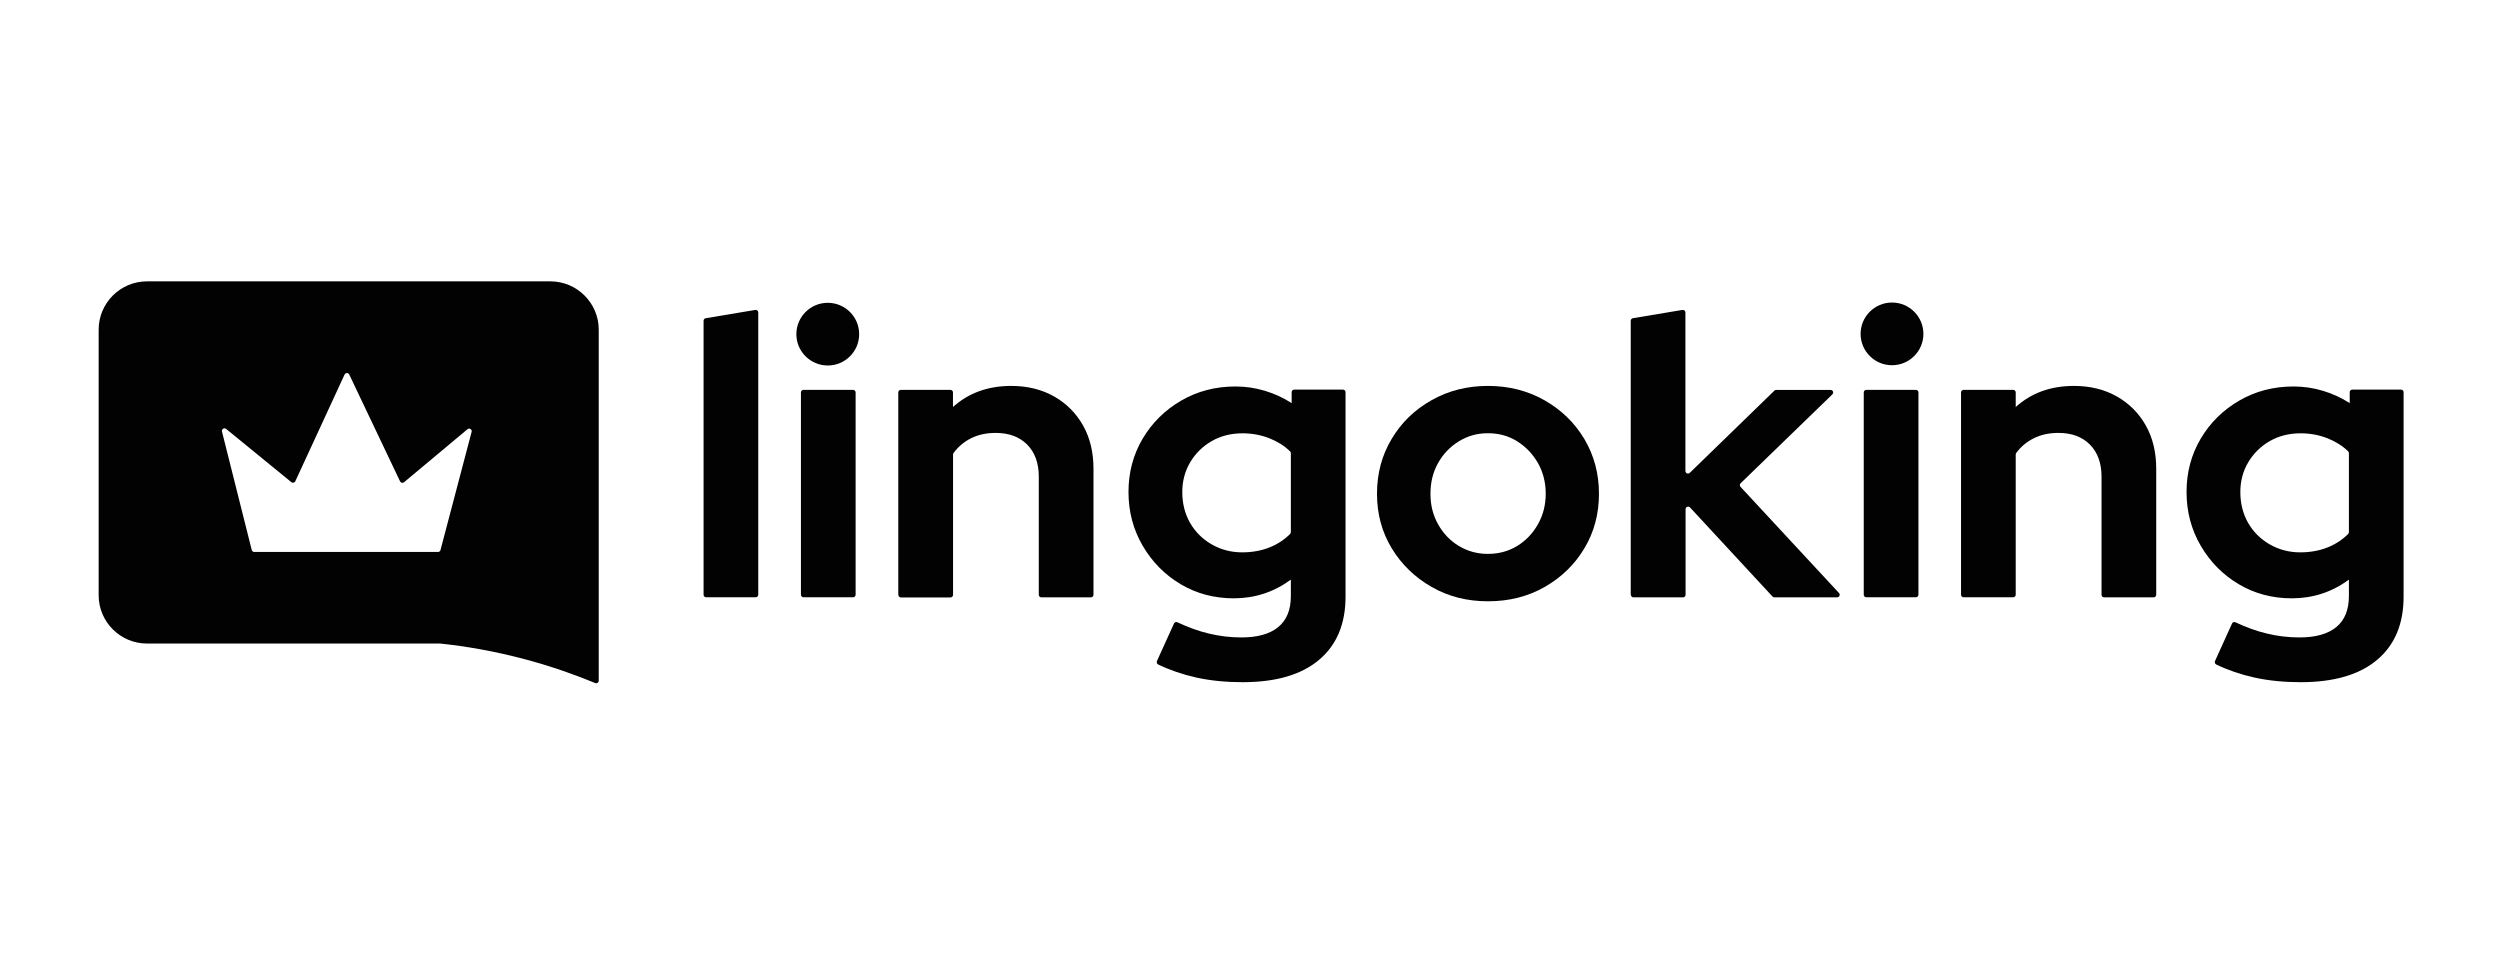 <svg width="311" height="120" viewBox="0 0 311 120" fill="none" xmlns="http://www.w3.org/2000/svg">
<g clip-path="url(#clip0_12078_41211)">
<path fill-rule="evenodd" clip-rule="evenodd" d="M68.462 35H18.293C14.972 35 12.273 37.694 12.273 41.008V74.05C12.273 77.365 14.972 80.058 18.293 80.058H54.776C57.896 80.388 61.508 80.989 65.451 82.051C68.682 82.922 71.552 83.943 74.05 84.974C74.261 85.064 74.482 84.904 74.482 84.684V41.008C74.482 37.694 71.783 35 68.462 35ZM54.806 68.423C54.765 68.563 54.645 68.663 54.495 68.663H31.628C31.477 68.663 31.357 68.563 31.317 68.423L27.614 53.684C27.544 53.384 27.885 53.163 28.126 53.354L36.243 59.982C36.404 60.112 36.654 60.062 36.735 59.872L42.865 46.595C42.976 46.345 43.327 46.345 43.447 46.595L49.769 59.882C49.859 60.072 50.1 60.122 50.26 59.992L58.157 53.394C58.398 53.194 58.749 53.424 58.669 53.724L54.795 68.433L54.806 68.423Z" fill="#020202"/>
<path d="M87.525 73.98V39.906C87.525 39.746 87.636 39.616 87.796 39.586L93.957 38.555C94.158 38.525 94.328 38.675 94.328 38.875V73.98C94.328 74.16 94.188 74.301 94.007 74.301H87.847C87.666 74.301 87.525 74.16 87.525 73.98Z" fill="#020202"/>
<path d="M99.636 73.99V48.818C99.636 48.638 99.777 48.497 99.957 48.497H106.118C106.299 48.497 106.439 48.638 106.439 48.818V73.98C106.439 74.16 106.299 74.301 106.118 74.301H99.957C99.777 74.301 99.636 74.16 99.636 73.98V73.99Z" fill="#020202"/>
<path d="M106.88 41.569C106.88 43.722 105.131 45.468 102.974 45.468C100.817 45.468 99.068 43.722 99.068 41.569C99.068 39.415 100.817 37.669 102.974 37.669C105.131 37.669 106.88 39.415 106.88 41.569Z" fill="#020202"/>
<path d="M167.064 48.467H161.003C160.823 48.467 160.682 48.608 160.682 48.788V50.15C159.659 49.489 158.555 48.978 157.361 48.618C156.167 48.257 154.943 48.077 153.689 48.077C151.2 48.077 148.953 48.668 146.936 49.839C144.919 51.011 143.324 52.583 142.15 54.565C140.976 56.548 140.384 58.761 140.384 61.204C140.384 63.647 140.976 65.88 142.15 67.892C143.324 69.905 144.899 71.497 146.866 72.669C148.832 73.84 151.04 74.431 153.488 74.431C156.097 74.431 158.465 73.66 160.582 72.108V74.141C160.582 75.863 160.06 77.144 159.016 78.005C157.973 78.867 156.438 79.297 154.421 79.297C153.056 79.297 151.702 79.137 150.347 78.806C149.083 78.506 147.799 78.035 146.474 77.415C146.314 77.335 146.113 77.405 146.043 77.565L143.926 82.231C143.855 82.391 143.916 82.581 144.076 82.662C145.501 83.352 147.076 83.893 148.812 84.284C150.668 84.694 152.595 84.864 154.582 84.864C158.715 84.864 161.886 83.943 164.084 82.091C166.281 80.248 167.385 77.625 167.385 74.221V48.788C167.385 48.608 167.244 48.467 167.064 48.467ZM160.582 66.2C160.582 66.28 160.542 66.371 160.481 66.431C159.769 67.141 158.926 67.702 157.943 68.093C156.919 68.503 155.776 68.713 154.521 68.713C153.137 68.713 151.862 68.373 150.719 67.712C149.575 67.051 148.682 66.16 148.04 65.039C147.397 63.917 147.076 62.606 147.076 61.224C147.076 59.842 147.407 58.6 148.07 57.489C148.732 56.388 149.625 55.507 150.749 54.866C151.872 54.225 153.147 53.904 154.572 53.904C155.766 53.904 156.879 54.115 157.923 54.525C158.926 54.926 159.769 55.456 160.481 56.137C160.542 56.197 160.582 56.288 160.582 56.378V66.2Z" fill="#020202"/>
<path d="M111.747 73.98V48.818C111.747 48.638 111.888 48.498 112.068 48.498H118.229C118.409 48.498 118.55 48.638 118.55 48.818V50.63C120.497 48.878 122.915 48.007 125.794 48.007C127.811 48.007 129.587 48.447 131.132 49.319C132.667 50.19 133.872 51.401 134.734 52.933C135.597 54.465 136.029 56.258 136.029 58.31V73.99C136.029 74.171 135.888 74.311 135.708 74.311H129.547C129.366 74.311 129.226 74.171 129.226 73.99V59.301C129.226 57.619 128.744 56.288 127.791 55.316C126.828 54.345 125.523 53.854 123.868 53.854C122.714 53.854 121.68 54.075 120.787 54.525C119.935 54.956 119.212 55.557 118.63 56.338C118.58 56.398 118.56 56.478 118.56 56.558V74C118.56 74.181 118.42 74.321 118.239 74.321H112.078C111.898 74.321 111.757 74.181 111.757 74V73.98H111.747Z" fill="#020202"/>
<path d="M185.094 74.801C182.516 74.801 180.178 74.211 178.101 73.019C176.014 71.828 174.358 70.225 173.134 68.213C171.91 66.2 171.298 63.937 171.298 61.424C171.298 58.911 171.9 56.648 173.114 54.615C174.318 52.583 175.974 50.971 178.081 49.789C180.178 48.598 182.526 48.007 185.104 48.007C187.683 48.007 190.021 48.598 192.128 49.789C194.225 50.981 195.881 52.583 197.095 54.615C198.299 56.648 198.911 58.921 198.911 61.424C198.911 63.927 198.309 66.2 197.095 68.213C195.891 70.225 194.245 71.828 192.158 73.019C190.071 74.211 187.723 74.801 185.114 74.801H185.094ZM185.094 68.904C186.449 68.904 187.663 68.573 188.747 67.912C189.82 67.252 190.683 66.35 191.325 65.209C191.967 64.067 192.288 62.806 192.288 61.424C192.288 60.042 191.967 58.731 191.325 57.609C190.683 56.488 189.82 55.587 188.747 54.906C187.673 54.225 186.459 53.894 185.094 53.894C183.73 53.894 182.566 54.235 181.472 54.906C180.378 55.587 179.515 56.488 178.893 57.609C178.261 58.731 177.95 60.002 177.95 61.424C177.95 62.846 178.261 64.078 178.893 65.209C179.526 66.35 180.378 67.252 181.472 67.912C182.566 68.573 183.77 68.904 185.094 68.904Z" fill="#020202"/>
<path d="M202.863 73.98V39.906C202.863 39.746 202.974 39.616 203.134 39.586L209.295 38.555C209.496 38.525 209.666 38.675 209.666 38.875V58.59C209.666 58.871 210.007 59.021 210.208 58.821L220.733 48.598C220.794 48.538 220.874 48.507 220.954 48.507H227.727C228.018 48.507 228.158 48.858 227.948 49.058L216.529 60.122C216.409 60.243 216.399 60.443 216.529 60.573L228.77 73.77C228.961 73.97 228.811 74.311 228.54 74.311H220.733C220.643 74.311 220.563 74.271 220.503 74.211L210.238 63.126C210.037 62.916 209.686 63.056 209.686 63.347V73.99C209.686 74.171 209.546 74.311 209.365 74.311H203.204C203.024 74.311 202.883 74.171 202.883 73.99L202.863 73.98Z" fill="#020202"/>
<path d="M231.851 73.99V48.818C231.851 48.638 231.992 48.498 232.172 48.498H238.333C238.514 48.498 238.654 48.638 238.654 48.818V73.98C238.654 74.161 238.514 74.301 238.333 74.301H232.172C231.992 74.301 231.851 74.161 231.851 73.98V73.99Z" fill="#020202"/>
<path d="M239.271 41.534C239.271 43.688 237.522 45.434 235.365 45.434C233.208 45.434 231.459 43.688 231.459 41.534C231.459 39.38 233.208 37.635 235.365 37.635C237.522 37.635 239.271 39.38 239.271 41.534Z" fill="#020202"/>
<path d="M243.952 73.98V48.818C243.952 48.638 244.093 48.498 244.273 48.498H250.434C250.615 48.498 250.755 48.638 250.755 48.818V50.63C252.702 48.878 255.12 48.007 257.999 48.007C260.016 48.007 261.792 48.447 263.337 49.319C264.873 50.19 266.077 51.401 266.939 52.933C267.802 54.465 268.234 56.258 268.234 58.31V73.99C268.234 74.171 268.093 74.311 267.913 74.311H261.752C261.571 74.311 261.431 74.171 261.431 73.99V59.301C261.431 57.619 260.949 56.288 259.996 55.316C259.033 54.345 257.728 53.854 256.073 53.854C254.919 53.854 253.886 54.075 252.993 54.525C252.13 54.956 251.407 55.557 250.825 56.338C250.785 56.398 250.755 56.468 250.755 56.538V73.98C250.755 74.161 250.615 74.301 250.434 74.301H244.273C244.093 74.301 243.952 74.161 243.952 73.98Z" fill="#020202"/>
<path d="M286.204 84.864C284.217 84.864 282.29 84.694 280.434 84.284C278.698 83.893 277.123 83.352 275.698 82.662C275.538 82.581 275.478 82.391 275.548 82.231L277.665 77.565C277.735 77.405 277.936 77.335 278.096 77.415C279.421 78.035 280.705 78.506 281.969 78.806C283.324 79.137 284.679 79.297 286.043 79.297C288.06 79.297 289.595 78.867 290.639 78.005C291.682 77.144 292.204 75.863 292.204 74.141V72.108C290.087 73.66 287.719 74.431 285.11 74.431C282.662 74.431 280.454 73.84 278.488 72.669C276.521 71.497 274.946 69.905 273.772 67.892C272.598 65.88 272.006 63.647 272.006 61.204C272.006 58.761 272.598 56.548 273.772 54.565C274.946 52.583 276.541 51.011 278.558 49.839C280.575 48.668 282.822 48.077 285.311 48.077C286.565 48.077 287.789 48.257 288.983 48.618C290.177 48.978 291.281 49.489 292.304 50.15V48.788C292.304 48.608 292.445 48.467 292.625 48.467H298.686C298.866 48.467 299.007 48.608 299.007 48.788V74.221C299.007 77.625 297.903 80.248 295.706 82.091C293.508 83.943 290.338 84.864 286.204 84.864ZM286.143 68.713C287.398 68.713 288.541 68.503 289.565 68.093C290.548 67.702 291.391 67.141 292.104 66.431C292.164 66.371 292.204 66.28 292.204 66.2V56.378C292.204 56.288 292.164 56.197 292.104 56.137C291.391 55.456 290.548 54.926 289.545 54.525C288.501 54.115 287.388 53.904 286.194 53.904C284.769 53.904 283.495 54.225 282.371 54.866C281.247 55.507 280.354 56.388 279.692 57.489C279.029 58.6 278.698 59.842 278.698 61.224C278.698 62.606 279.019 63.917 279.662 65.039C280.304 66.16 281.197 67.051 282.341 67.712C283.484 68.373 284.759 68.713 286.143 68.713Z" fill="#020202"/>
</g>
<defs>
<clipPath id="clip0_12078_41211">
<rect width="286.735" height="50" fill="white" transform="translate(12.273 35)"/>
</clipPath>
</defs>
</svg>
